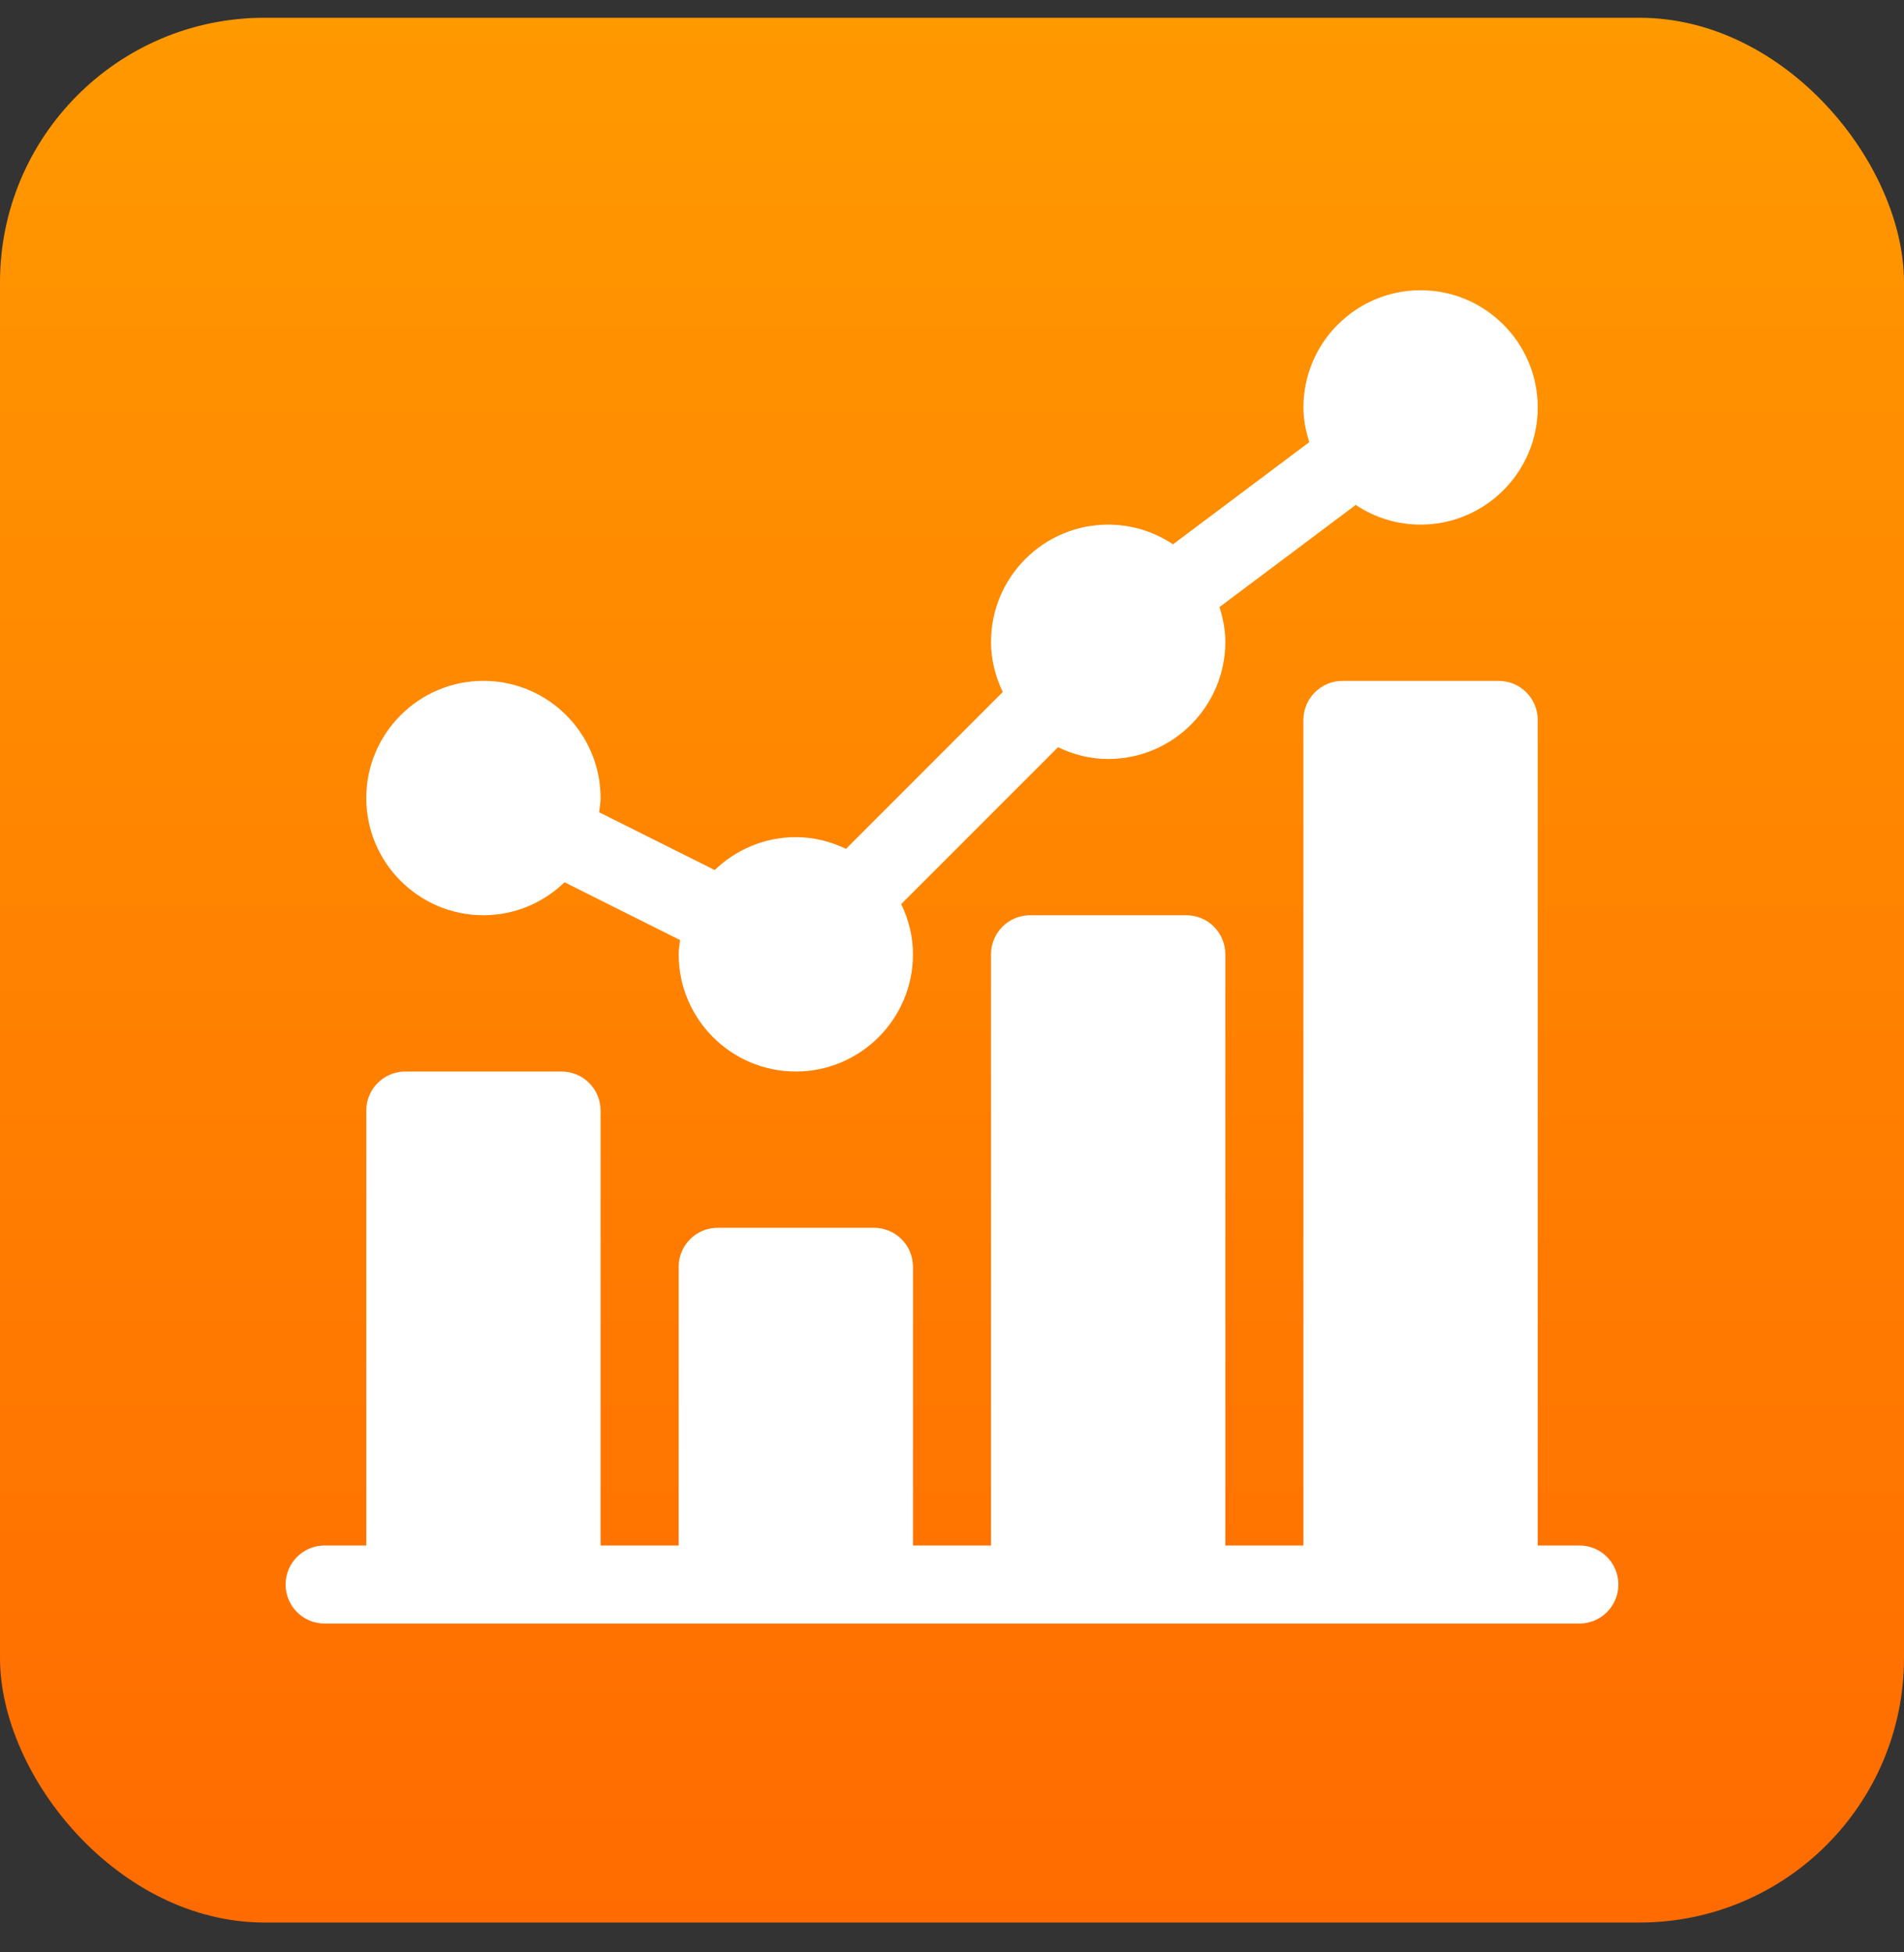 <svg width="40" height="41" viewBox="0 0 40 41" fill="none" xmlns="http://www.w3.org/2000/svg">
<rect x="0" y="0" width="40" height="41" fill="#333333" stroke="none"/>
<rect y="0.373" width="40" height="40" rx="5.556" fill="url(#paint0_linear_722_20876)"/>
<g clip-path="url(#clip0_722_20876)">
<path d="M10.156 19.22C10.818 19.22 11.417 18.955 11.86 18.528L14.288 19.742C14.276 19.841 14.258 19.938 14.258 20.041C14.258 21.398 15.362 22.502 16.719 22.502C18.076 22.502 19.18 21.398 19.18 20.041C19.18 19.662 19.087 19.307 18.933 18.986L22.227 15.692C22.548 15.846 22.902 15.939 23.281 15.939C24.638 15.939 25.742 14.835 25.742 13.478C25.742 13.223 25.692 12.981 25.619 12.749L28.482 10.603C28.872 10.864 29.34 11.017 29.844 11.017C31.201 11.017 32.305 9.913 32.305 8.556C32.305 7.199 31.201 6.095 29.844 6.095C28.487 6.095 27.383 7.199 27.383 8.556C27.383 8.812 27.433 9.053 27.506 9.285L24.643 11.431C24.253 11.17 23.785 11.017 23.281 11.017C21.924 11.017 20.82 12.121 20.82 13.478C20.82 13.857 20.913 14.211 21.067 14.532L17.773 17.826C17.452 17.673 17.098 17.58 16.719 17.58C16.057 17.58 15.458 17.845 15.015 18.271L12.587 17.058C12.599 16.959 12.617 16.861 12.617 16.759C12.617 15.402 11.513 14.298 10.156 14.298C8.799 14.298 7.695 15.402 7.695 16.759C7.695 18.116 8.799 19.22 10.156 19.22Z" fill="white"/>
<path d="M33.18 32.455H32.305V15.119C32.305 14.665 31.938 14.299 31.484 14.299H28.203C27.75 14.299 27.383 14.665 27.383 15.119V32.455H25.742V20.041C25.742 19.587 25.375 19.22 24.922 19.22H21.641C21.187 19.22 20.82 19.587 20.82 20.041V32.455H19.18V26.603C19.18 26.15 18.813 25.783 18.359 25.783H15.078C14.625 25.783 14.258 26.15 14.258 26.603V32.455H12.617V23.322C12.617 22.869 12.25 22.502 11.797 22.502H8.516C8.062 22.502 7.695 22.869 7.695 23.322V32.455H6.82C6.367 32.455 6 32.822 6 33.275C6 33.728 6.367 34.095 6.82 34.095H33.18C33.633 34.095 34 33.728 34 33.275C34 32.822 33.633 32.455 33.18 32.455Z" fill="white"/>
</g>
<defs>
<linearGradient id="paint0_linear_722_20876" x1="20" y1="40.373" x2="20" y2="0.373" gradientUnits="userSpaceOnUse">
<stop stop-color="#FF6B00"/>
<stop offset="1" stop-color="#FF9900"/>
</linearGradient>
<clipPath id="clip0_722_20876">
<rect width="28" height="28" fill="white" transform="translate(6 6.095)"/>
</clipPath>
</defs>
</svg>
